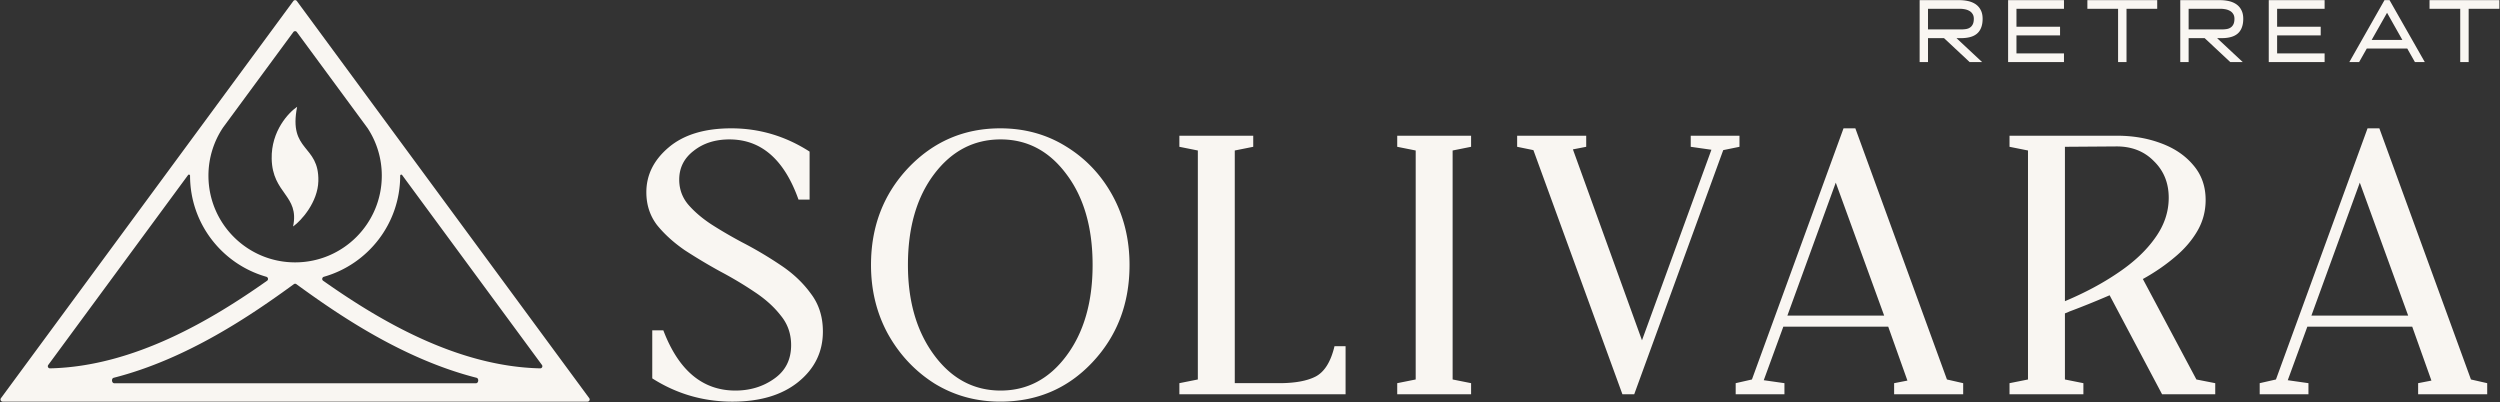 <svg xmlns="http://www.w3.org/2000/svg" width="1286" height="207" fill="none" viewBox="0 0 1286 207">
  <rect x="0" y="0" width="1286" height="207" fill="#333333" stroke="none"/>
  <g class="solivara-full-logo-horizontal">
    <g class="wordmark">
      <g class="Solivara">
        <path fill="#F9F6F2" d="M1162.39 202.802v-5.699l8.36-1.9 47.12-129.187h6.07l47.12 129.187 8.36 1.9v5.699h-35.53v-5.699l6.84-1.33-9.88-27.737h-53.95l-10.07 27.547 10.64 1.52v5.699h-25.08Zm26.6-40.466h49.77l-24.88-68.393-24.89 68.393Zm-100-92.522c8.1 0 15.58 1.266 22.42 3.8 6.96 2.532 12.53 6.268 16.71 11.208 4.31 4.94 6.46 10.956 6.46 18.048 0 5.826-1.45 11.209-4.37 16.149-2.91 4.939-6.84 9.436-11.78 13.488-4.81 4.053-10.19 7.726-16.14 11.019l27.54 51.675 9.69 1.9v5.7h-27.35l-26.98-50.915c-7.35 3.166-14.25 5.952-20.71 8.359-.76.38-1.52.696-2.28.95v34.006l9.5 1.9v5.7h-38v-5.7l9.5-1.9V77.413l-9.5-1.9v-5.7h55.29Zm-26.79 5.699v79.412c10.26-4.306 19.38-9.182 27.36-14.628 8.1-5.446 14.44-11.399 19-17.859 4.68-6.459 7.03-13.362 7.03-20.708 0-7.599-2.54-13.868-7.6-18.808-4.94-5.066-11.34-7.599-19.19-7.599l-26.6.19ZM892.836 202.802v-5.699l8.359-1.9 47.116-129.187h6.079l47.12 129.187 8.35 1.9v5.699h-35.522v-5.699l6.839-1.33-9.879-27.737h-53.954l-10.069 27.547 10.639 1.52v5.699h-25.078Zm26.597-40.466h49.776l-24.888-68.393-24.888 68.393Zm-24.642-92.522v5.699l-8.359 1.71L840.646 202.8h-6.079L788.781 77.223l-8.359-1.71v-5.7h35.526v5.7l-6.839 1.33 35.527 98.22 35.716-98.03-10.639-1.52v-5.7h25.078Zm-176.057 5.699v-5.7h37.997v5.7l-9.499 1.9V195.2l9.499 1.9v5.7h-37.997v-5.7l9.499-1.9V77.413l-9.499-1.9Zm-112.062 0v-5.7h37.996v5.7l-9.499 1.9V197.1h22.798c8.106 0 14.375-1.14 18.808-3.419 4.56-2.407 7.789-7.6 9.689-15.579h5.7V202.8h-85.492v-5.7l9.499-1.9V77.413l-9.499-1.9Zm-158.625 60.796c0-19.758 6.396-36.413 19.188-49.965 12.919-13.552 28.687-20.328 47.305-20.328 12.539 0 23.812 3.103 33.817 9.309 10.133 6.206 18.112 14.628 23.938 25.267 5.826 10.639 8.739 22.545 8.739 35.717 0 19.885-6.396 36.603-19.188 50.155-12.665 13.425-28.434 20.138-47.306 20.138-12.412 0-23.684-3.103-33.816-9.309-10.006-6.333-17.985-14.819-23.938-25.458-5.826-10.639-8.739-22.481-8.739-35.526Zm18.998 0c0 18.745 4.496 34.197 13.489 46.355 8.992 12.159 20.391 18.239 34.196 18.239 13.679 0 24.951-5.953 33.817-17.859 8.993-12.032 13.489-27.61 13.489-46.735 0-19.252-4.496-34.83-13.489-46.736-8.866-11.905-20.138-17.858-33.817-17.858-13.805 0-25.204 5.953-34.196 17.858-8.993 11.906-13.489 27.484-13.489 46.736Zm-60.088 41.226c0-5.826-1.773-10.892-5.319-15.199-3.42-4.433-7.916-8.485-13.489-12.158-5.446-3.673-11.272-7.156-17.478-10.449a284.044 284.044 0 0 1-18.429-11.019c-5.699-3.927-10.449-8.233-14.248-12.919-3.673-4.813-5.51-10.449-5.51-16.909 0-8.865 3.8-16.528 11.399-22.987 7.726-6.586 18.492-9.88 32.297-9.88 14.439 0 27.864 3.99 40.276 11.97v24.697h-5.699c-7.346-20.645-19.188-30.967-35.527-30.967-7.346 0-13.488 1.963-18.428 5.89-4.939 3.8-7.409 8.739-7.409 14.818 0 4.813 1.52 9.056 4.559 12.729 3.167 3.673 7.156 7.093 11.969 10.259 4.94 3.166 10.259 6.269 15.959 9.309a198.758 198.758 0 0 1 19.568 11.589c6.332 4.179 11.525 9.056 15.578 14.628 4.18 5.447 6.27 11.969 6.27 19.569 0 10.512-4.243 19.188-12.729 26.027-8.359 6.713-19.632 10.069-33.817 10.069-14.945 0-28.687-3.989-41.226-11.969v-24.697h5.7c7.852 20.644 20.201 30.967 37.046 30.967 7.599 0 14.249-2.027 19.948-6.08 5.826-4.053 8.739-9.815 8.739-17.288Z" class="Vector"/>
      </g>
      <g class="Retreat">
        <path fill="#F9F6F2" d="M1265.54 4.514h-15.79V.075h35.92v4.439h-15.79v27.41h-4.34V4.515ZM1226.58.075h2.6l18.13 31.85h-5.08l-3.94-6.956h-20.82l-3.94 6.956h-5.03l18.08-31.85Zm9.19 20.455-7.87-13.957-7.91 13.957h15.78ZM1167.05.075h28.73v4.439h-24.43v9.244h22.42v4.439h-22.42v9.289h24.43v4.439h-28.73V.075Zm-45.52 0h20.36c1.65 0 3.21.168 4.67.504 1.47.335 2.75.884 3.85 1.647a7.875 7.875 0 0 1 2.56 2.974c.64 1.22.96 2.716.96 4.485 0 1.77-.26 3.295-.78 4.576-.49 1.25-1.2 2.273-2.15 3.066-.94.793-2.1 1.373-3.48 1.739-1.37.366-2.91.55-4.62.55h-2.42l13.18 12.309h-6.41l-13.18-12.31h-8.24v12.31h-4.3V.075Zm21.42 15.055c.85 0 1.66-.06 2.42-.183.8-.122 1.48-.38 2.06-.777.61-.397 1.08-.946 1.42-1.648.37-.732.55-1.693.55-2.883 0-1.007-.23-1.845-.69-2.517a4.325 4.325 0 0 0-1.69-1.556 7.27 7.27 0 0 0-2.38-.823c-.85-.153-1.69-.229-2.52-.229h-16.29V15.13h17.12Zm-53.41-10.616h-15.79V.075h35.92v4.439h-15.79v27.41h-4.34V4.515ZM1032.97.075h28.74v4.439h-24.44v9.244h22.42v4.439h-22.42v9.289h24.44v4.439h-28.74V.075Zm-45.509 0h20.359c1.65 0 3.21.168 4.67.504 1.47.335 2.75.884 3.85 1.647a7.875 7.875 0 0 1 2.56 2.974c.64 1.22.96 2.716.96 4.485 0 1.77-.26 3.295-.78 4.576-.49 1.25-1.2 2.273-2.15 3.066-.94.793-2.1 1.373-3.48 1.739-1.37.366-2.91.55-4.62.55h-2.42l13.18 12.309h-6.41l-13.181-12.31h-8.237v12.31h-4.301V.075Zm21.419 15.055c.85 0 1.66-.06 2.42-.183.8-.122 1.48-.38 2.06-.777.61-.397 1.08-.946 1.42-1.648.37-.732.55-1.693.55-2.883 0-1.007-.23-1.845-.69-2.517a4.325 4.325 0 0 0-1.69-1.556c-.7-.396-1.5-.67-2.38-.823-.85-.153-1.69-.229-2.52-.229h-16.288V15.13h17.118Z" class="Vector"/>
      </g>
    </g>
    <g class="logomark">
      <path fill="#F9F6F2" d="M152.842 54.938c-4.612 23.344 11.384 19.202 10.918 38.216-.263 10.765-8.665 20.3-12.995 23.343 3.383-16.096-10.636-16.66-11.012-34.827-.298-14.38 8.791-23.845 13.089-26.732Z"/>
      <path fill="#F9F6F2" fill-rule="evenodd" d="M150.901.528a1.114 1.114 0 0 1 1.794 0L303.112 204.83a1.113 1.113 0 0 1-.897 1.773H1.381a1.113 1.113 0 0 1-.897-1.773L150.901.529Zm1.56 145.647a1.09 1.09 0 0 0-1.298-.001c-21.777 15.881-54.843 38.51-92.67 48.154-1.326.338-1.073 2.815.296 2.815h186.047c1.368 0 1.621-2.477.294-2.815-37.826-9.644-70.892-32.272-92.669-48.153ZM97.765 90.379c0-.538-.7-.777-1.018-.344L24.819 187.73c-.542.737-.012 1.773.902 1.753 43.377-.948 83.69-25.343 111.676-45.075.783-.552.54-1.775-.381-2.037-22.656-6.434-39.25-27.274-39.251-51.992Zm109.088-.337c-.313-.426-.998-.192-.998.337-.001 24.717-16.596 45.558-39.251 51.992-.921.262-1.163 1.485-.38 2.037 27.98 19.728 68.283 44.116 111.65 45.074.915.02 1.445-1.016.903-1.752l-71.924-97.688Zm-54.158-73.559a1.114 1.114 0 0 0-1.794 0l-36.139 49.084a44.383 44.383 0 0 0-7.538 24.812c0 24.623 19.962 44.586 44.585 44.586s44.585-19.963 44.586-44.586a44.377 44.377 0 0 0-7.307-24.466l-36.393-49.43Z" clip-rule="evenodd"/>
    </g>
  </g>
</svg>